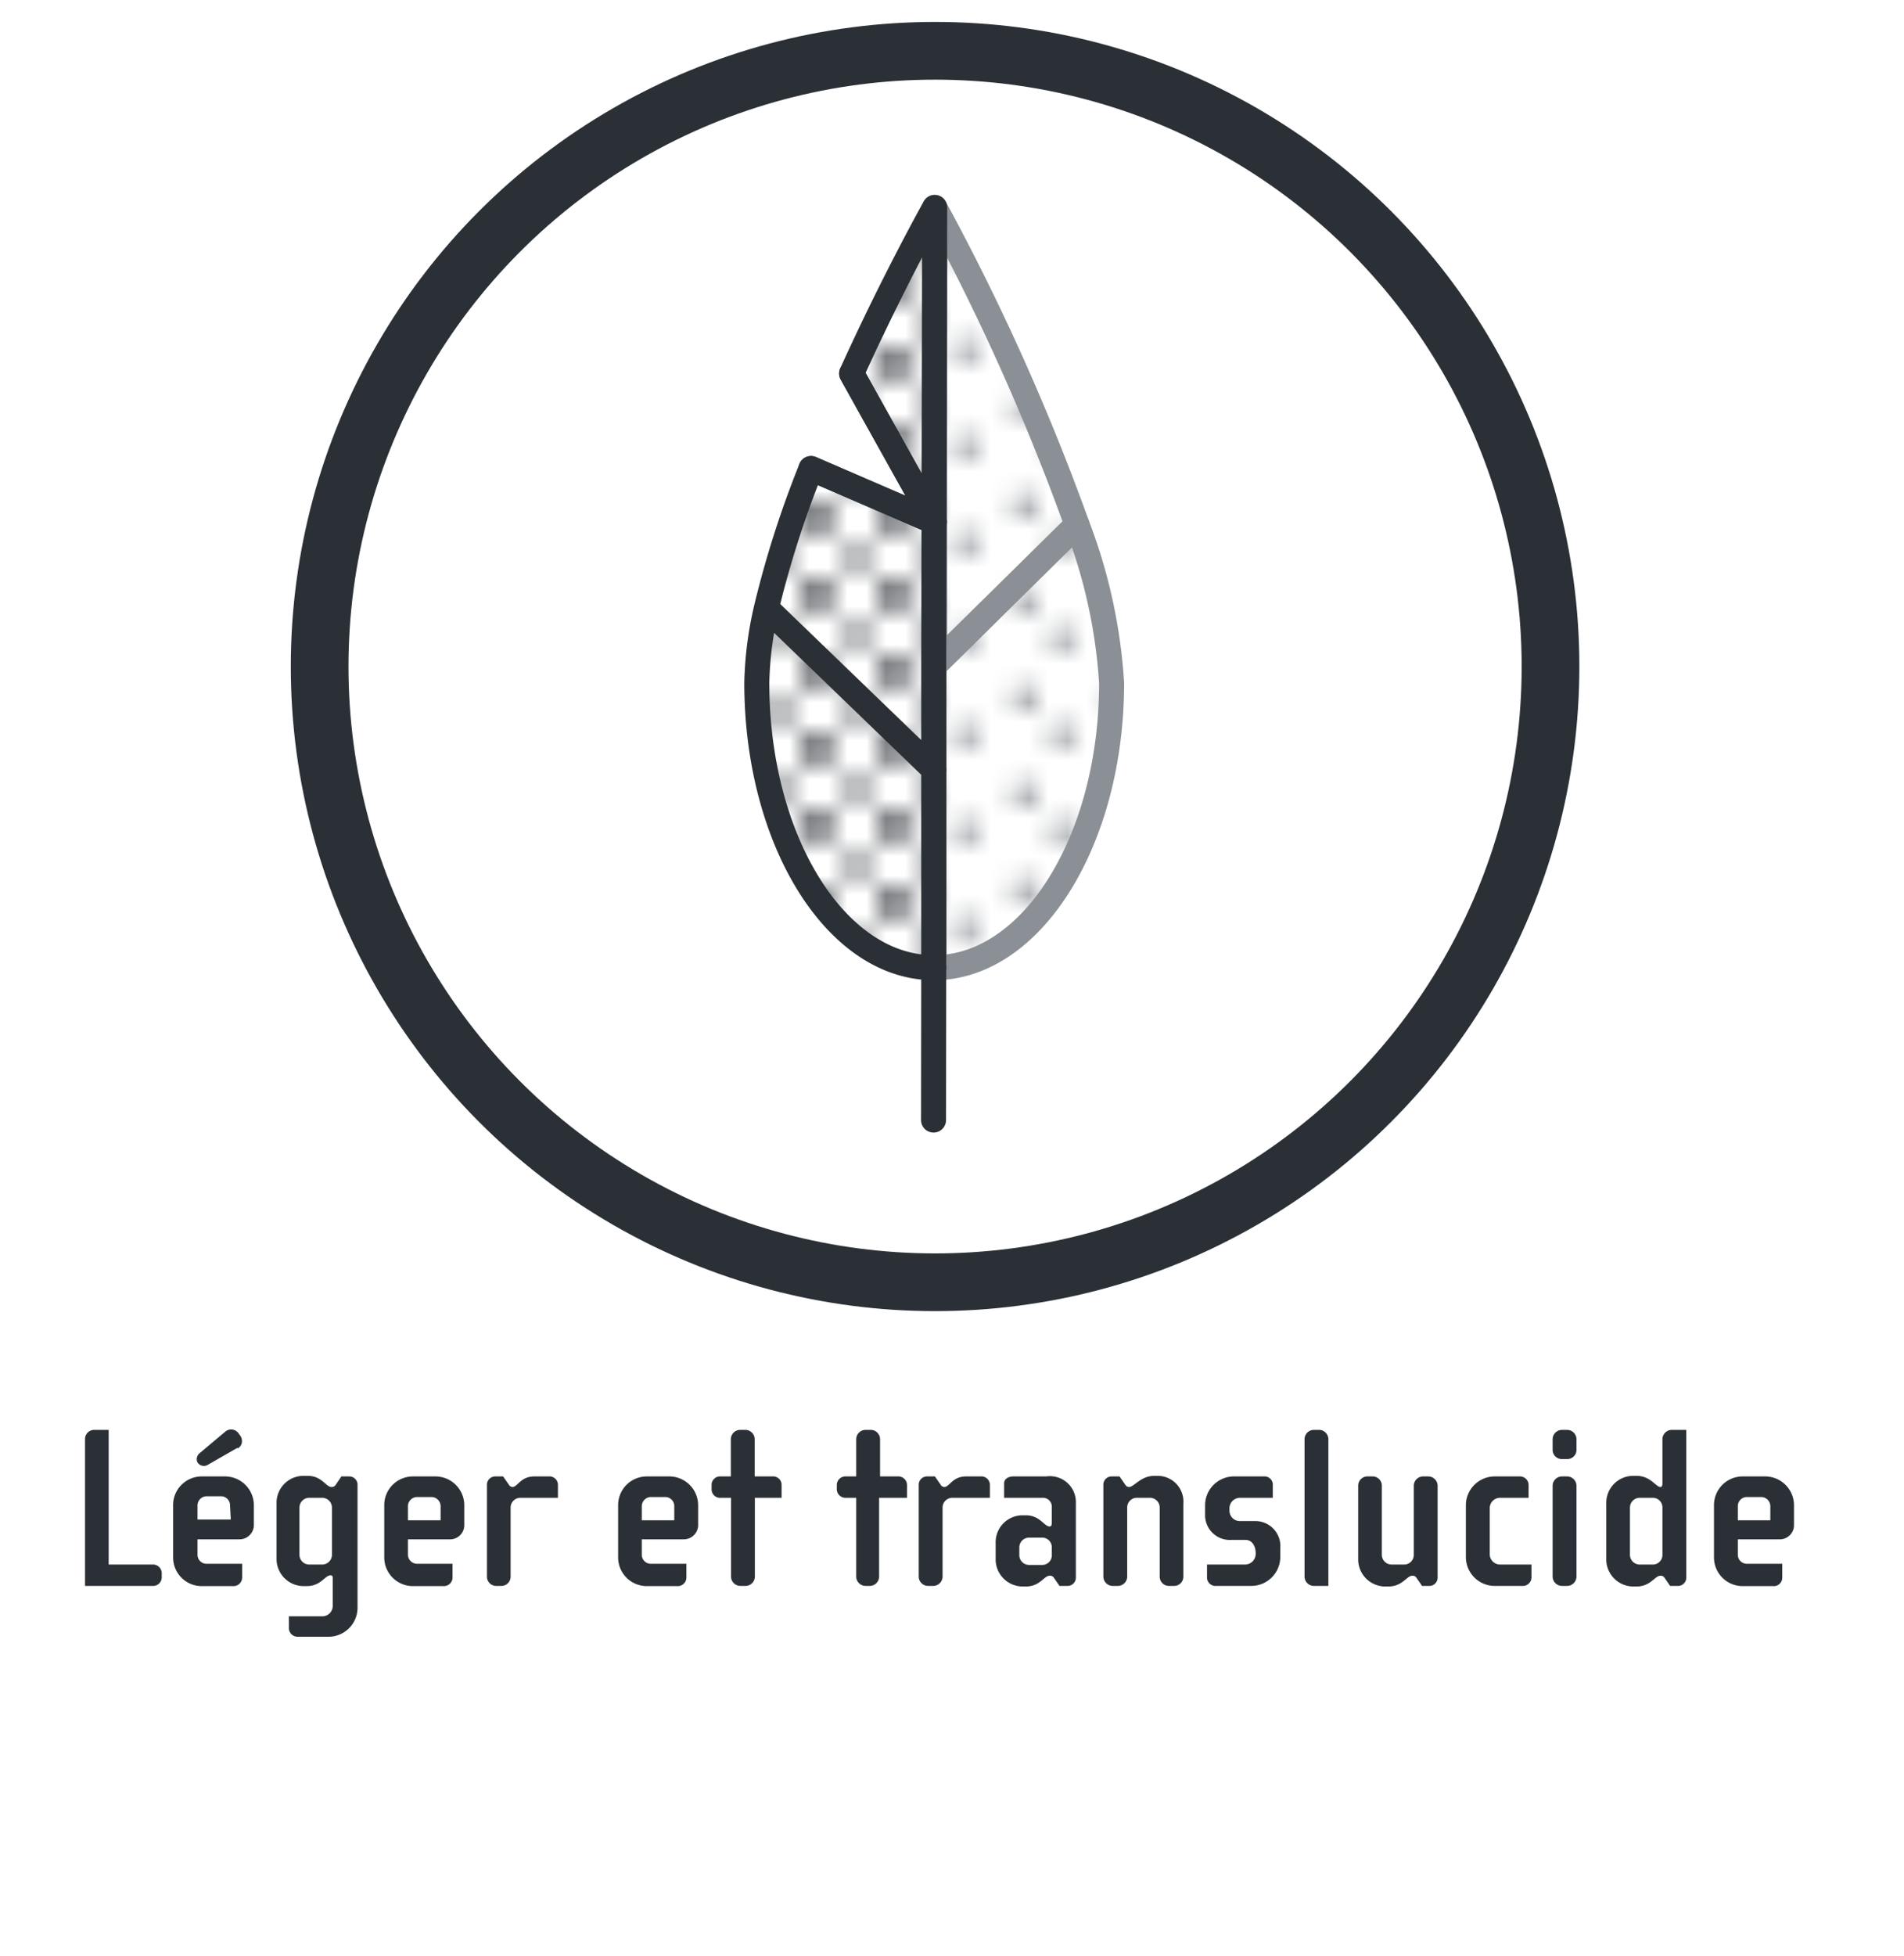 <svg id="Calque_1" data-name="Calque 1" xmlns="http://www.w3.org/2000/svg" xmlns:xlink="http://www.w3.org/1999/xlink" viewBox="0 0 99 101.67"><defs><style>.cls-1,.cls-4,.cls-7{fill:none;}.cls-2{fill:#2a3035;}.cls-3{fill:#8b9096;}.cls-4,.cls-6,.cls-7{stroke:#2a3035;}.cls-4{stroke-miterlimit:10;stroke-width:3px;}.cls-5{stroke:#8b9096;fill:url(#Nouvelle_nuance_de_motif_2);}.cls-5,.cls-6,.cls-7{stroke-linecap:round;stroke-linejoin:round;stroke-width:1.3px;}.cls-6{fill:url(#Nouvelle_nuance_de_motif_1);}</style><pattern id="Nouvelle_nuance_de_motif_2" data-name="Nouvelle nuance de motif 2" width="4.5" height="4.5" patternTransform="translate(27)" patternUnits="userSpaceOnUse" viewBox="0 0 4.5 4.5"><rect class="cls-1" width="4.5" height="4.5"/><circle class="cls-3" cx="1.26" cy="1.26" r="0.65"/><circle class="cls-3" cx="3.2" cy="3.2" r="0.65"/><rect class="cls-1" width="4.5" height="4.5"/></pattern><pattern id="Nouvelle_nuance_de_motif_1" data-name="Nouvelle nuance de motif 1" width="3.89" height="3.89" patternTransform="translate(15.56)" patternUnits="userSpaceOnUse" viewBox="0 0 3.89 3.89"><rect class="cls-1" width="3.89" height="3.89"/><circle class="cls-2" cx="1" cy="1" r="0.65"/><circle class="cls-2" cx="2.95" cy="2.95" r="0.65"/><circle class="cls-2" cx="2.95" cy="2.95" r="0.65"/><rect class="cls-1" width="3.89" height="3.89"/></pattern></defs><path class="cls-2" d="M7.93,82.42H4.42V74.79a.48.48,0,0,1,.48-.48h.75v7H7.93a.45.45,0,0,1,.48.44V82A.45.45,0,0,1,7.93,82.42Z"/><path class="cls-2" d="M12.45,80H10.27v.78a.47.47,0,0,0,.49.49h1.83V82a.45.45,0,0,1-.48.43H10.53A1.49,1.49,0,0,1,9,80.92V78.23a1.49,1.49,0,0,1,1.49-1.5H11.7a1.5,1.5,0,0,1,1.5,1.5V79.3A.75.75,0,0,1,12.45,80Zm-.1-4.76-1.55.89a.39.39,0,0,1-.51-.1l0,0a.3.3,0,0,1-.06-.2.41.41,0,0,1,.14-.3l1.37-1.15a.47.47,0,0,1,.67.12l.09.12a.49.49,0,0,1,.08.29A.42.42,0,0,1,12.35,75.28Zm-.39,3a.47.47,0,0,0-.48-.48h-.73a.48.48,0,0,0-.48.48v.73H12Z"/><path class="cls-2" d="M17,85.06H15.5a.45.45,0,0,1-.48-.44V84h1.74a.54.54,0,0,0,.54-.54V82c0-.11-.05-.13-.11-.13-.3,0-.5.56-1.24.56h-.17A1.41,1.41,0,0,1,14.38,81V78.15a1.4,1.4,0,0,1,1.4-1.45H16c.74,0,.94.58,1.24.58a.24.24,0,0,0,.22-.12l.29-.43h.41a.43.43,0,0,1,.43.45v6.38A1.51,1.51,0,0,1,17,85.06Zm.26-6.71a.51.51,0,0,0-.51-.51h-.66a.51.51,0,0,0-.52.51V80.8a.51.51,0,0,0,.52.51h.66a.51.51,0,0,0,.51-.51Z"/><path class="cls-2" d="M23.4,80H21.21v.78a.48.48,0,0,0,.5.49h1.82V82a.45.45,0,0,1-.48.43H21.48a1.49,1.49,0,0,1-1.5-1.5V78.23a1.49,1.49,0,0,1,1.5-1.5h1.16a1.5,1.5,0,0,1,1.5,1.5V79.3A.74.74,0,0,1,23.4,80Zm-.49-1.72a.48.48,0,0,0-.48-.48h-.74a.48.48,0,0,0-.48.48v.73h1.7Z"/><path class="cls-2" d="M27.05,77.84a.51.51,0,0,0-.5.5v3.6a.48.48,0,0,1-.48.48H25.8a.48.48,0,0,1-.48-.48V77.18a.43.43,0,0,1,.43-.45h.41l.3.43a.23.23,0,0,0,.19.12c.26,0,.42-.55,1.13-.55h.75a.44.44,0,0,1,.48.43v.68Z"/><path class="cls-2" d="M35.55,80H33.37v.78a.47.47,0,0,0,.49.49h1.83V82a.45.45,0,0,1-.48.43H33.63a1.49,1.49,0,0,1-1.49-1.5V78.23a1.49,1.49,0,0,1,1.49-1.5H34.8a1.5,1.5,0,0,1,1.5,1.5V79.3A.75.75,0,0,1,35.55,80Zm-.49-1.72a.47.47,0,0,0-.48-.48h-.73a.48.48,0,0,0-.48.48v.73h1.69Z"/><path class="cls-2" d="M39.25,77.84v4.1a.49.49,0,0,1-.48.48h-.28a.49.49,0,0,1-.48-.48v-4.1h-.52A.44.44,0,0,1,37,77.4v-.24a.44.44,0,0,1,.48-.43H38V74.79a.49.49,0,0,1,.48-.48h.28a.49.49,0,0,1,.48.48v1.94h.92a.44.44,0,0,1,.48.43v.68Z"/><path class="cls-2" d="M45.71,77.84v4.1a.49.49,0,0,1-.48.48H45a.49.49,0,0,1-.48-.48v-4.1h-.53a.45.45,0,0,1-.48-.44v-.24a.45.45,0,0,1,.48-.43h.53V74.79a.49.49,0,0,1,.48-.48h.28a.49.49,0,0,1,.48.48v1.94h.92a.45.45,0,0,1,.48.43v.68Z"/><path class="cls-2" d="M49.5,77.84a.51.51,0,0,0-.49.5v3.6a.49.49,0,0,1-.48.48h-.28a.49.49,0,0,1-.48-.48V77.18a.43.43,0,0,1,.43-.45h.41l.3.43a.23.23,0,0,0,.19.12c.27,0,.42-.55,1.13-.55H51a.44.44,0,0,1,.47.43v.68Z"/><path class="cls-2" d="M55.5,82.42h-.41L54.8,82a.23.23,0,0,0-.22-.11c-.3,0-.5.56-1.24.56h-.17A1.41,1.41,0,0,1,51.77,81V80.2a1.4,1.4,0,0,1,1.4-1.45h.17c.74,0,.94.58,1.24.58.09,0,.11-.09.11-.2V78.3a.46.46,0,0,0-.48-.46h-2v-.75c0-.21.2-.36.47-.36h1.72a1.35,1.35,0,0,1,1.54,1.41V82A.43.43,0,0,1,55.5,82.42Zm-.81-2a.5.5,0,0,0-.51-.51h-.66a.51.51,0,0,0-.52.51v.4a.51.51,0,0,0,.52.51h.66a.5.5,0,0,0,.51-.51Z"/><path class="cls-2" d="M61.05,82.42h-.27a.48.48,0,0,1-.48-.48V78.35a.51.51,0,0,0-.52-.51h-.66a.5.5,0,0,0-.51.51v3.59a.49.49,0,0,1-.48.48h-.28a.49.49,0,0,1-.48-.48V77.18a.43.43,0,0,1,.43-.45h.41l.3.43a.23.23,0,0,0,.19.12c.27,0,.61-.58,1.32-.58h.18a1.34,1.34,0,0,1,1.33,1.45v3.79A.48.48,0,0,1,61.05,82.42Z"/><path class="cls-2" d="M65.06,82.42H63.24a.44.44,0,0,1-.48-.43v-.68h2a.56.56,0,0,0,.53-.6c0-.32-.16-.68-.53-.68h-.74a1.29,1.29,0,0,1-1.36-1.34v-.46a1.5,1.5,0,0,1,1.5-1.5h1.55a.43.43,0,0,1,.47.43v.68H64.46a.55.55,0,0,0-.53.61.54.54,0,0,0,.53.6h.76a1.3,1.3,0,0,1,1.35,1.4v.47A1.51,1.51,0,0,1,65.06,82.42Z"/><path class="cls-2" d="M68.31,82.42a.49.49,0,0,1-.48-.48V74.79a.49.49,0,0,1,.48-.48h.28a.49.49,0,0,1,.48.48v7.63Z"/><path class="cls-2" d="M74.35,82.42h-.41L73.65,82a.23.23,0,0,0-.21-.11c-.3,0-.51.56-1.25.56H72A1.41,1.41,0,0,1,70.62,81V77.21a.48.48,0,0,1,.48-.48h.27a.48.48,0,0,1,.48.48V80.8a.51.51,0,0,0,.52.51H73a.5.5,0,0,0,.51-.51V77.21a.49.49,0,0,1,.49-.48h.27a.49.49,0,0,1,.48.48V82A.43.43,0,0,1,74.35,82.42Z"/><path class="cls-2" d="M79.15,82.42H77.72a1.5,1.5,0,0,1-1.5-1.5V78.23a1.5,1.5,0,0,1,1.5-1.5H79a.45.45,0,0,1,.48.43v.68H78a.54.54,0,0,0-.54.54v2.39a.54.54,0,0,0,.54.54h1.63V82A.45.45,0,0,1,79.15,82.42Z"/><path class="cls-2" d="M81.49,75.83h-.28a.48.48,0,0,1-.48-.48v-.56a.49.49,0,0,1,.48-.48h.28a.49.49,0,0,1,.48.48v.56A.48.48,0,0,1,81.49,75.83Zm0,6.59h-.28a.49.49,0,0,1-.48-.48V77.21a.49.49,0,0,1,.48-.48h.28a.49.49,0,0,1,.48.48v4.73A.49.49,0,0,1,81.49,82.42Z"/><path class="cls-2" d="M87.25,82.42h-.41L86.55,82a.23.23,0,0,0-.21-.11c-.3,0-.51.56-1.25.56h-.17A1.41,1.41,0,0,1,83.52,81V78.15a1.4,1.4,0,0,1,1.4-1.45h.17c.74,0,1,.58,1.25.58.08,0,.1-.09.1-.2V74.79a.49.49,0,0,1,.48-.48h.76V82A.43.43,0,0,1,87.25,82.42Zm-.81-4.07a.5.5,0,0,0-.51-.51h-.66a.51.51,0,0,0-.52.51V80.8a.51.51,0,0,0,.52.51h.66a.5.5,0,0,0,.51-.51Z"/><path class="cls-2" d="M92.54,80H90.36v.78a.47.47,0,0,0,.49.49h1.82V82a.44.44,0,0,1-.48.43H90.62a1.49,1.49,0,0,1-1.5-1.5V78.23a1.49,1.49,0,0,1,1.5-1.5h1.16a1.5,1.5,0,0,1,1.5,1.5V79.3A.74.74,0,0,1,92.54,80Zm-.49-1.72a.48.48,0,0,0-.48-.48h-.73a.47.47,0,0,0-.48.48v.73h1.69Z"/><circle class="cls-4" cx="48.62" cy="34.64" r="32"/><path class="cls-5" d="M48.57,34.58l0,15.71c5.08,0,9.22-6.61,9.23-14.78A27.69,27.69,0,0,0,56,27.27Z"/><path class="cls-5" d="M56,27.27A118.76,118.76,0,0,0,48.6,10.78l0,23.8Z"/><path class="cls-6" d="M48.6,10.78s-2.12,3.78-4.32,8.63l4.3,7.71-6.41-2.77a52.06,52.06,0,0,0-2.32,7.25L48.56,40,39.85,31.6a18.68,18.68,0,0,0-.5,3.88c0,8.17,4.11,14.81,9.2,14.81l0-15.71Z"/><polyline class="cls-7" points="42.17 24.35 48.58 27.12 44.28 19.41"/><line class="cls-7" x1="48.55" y1="50.27" x2="48.54" y2="58.21"/></svg>